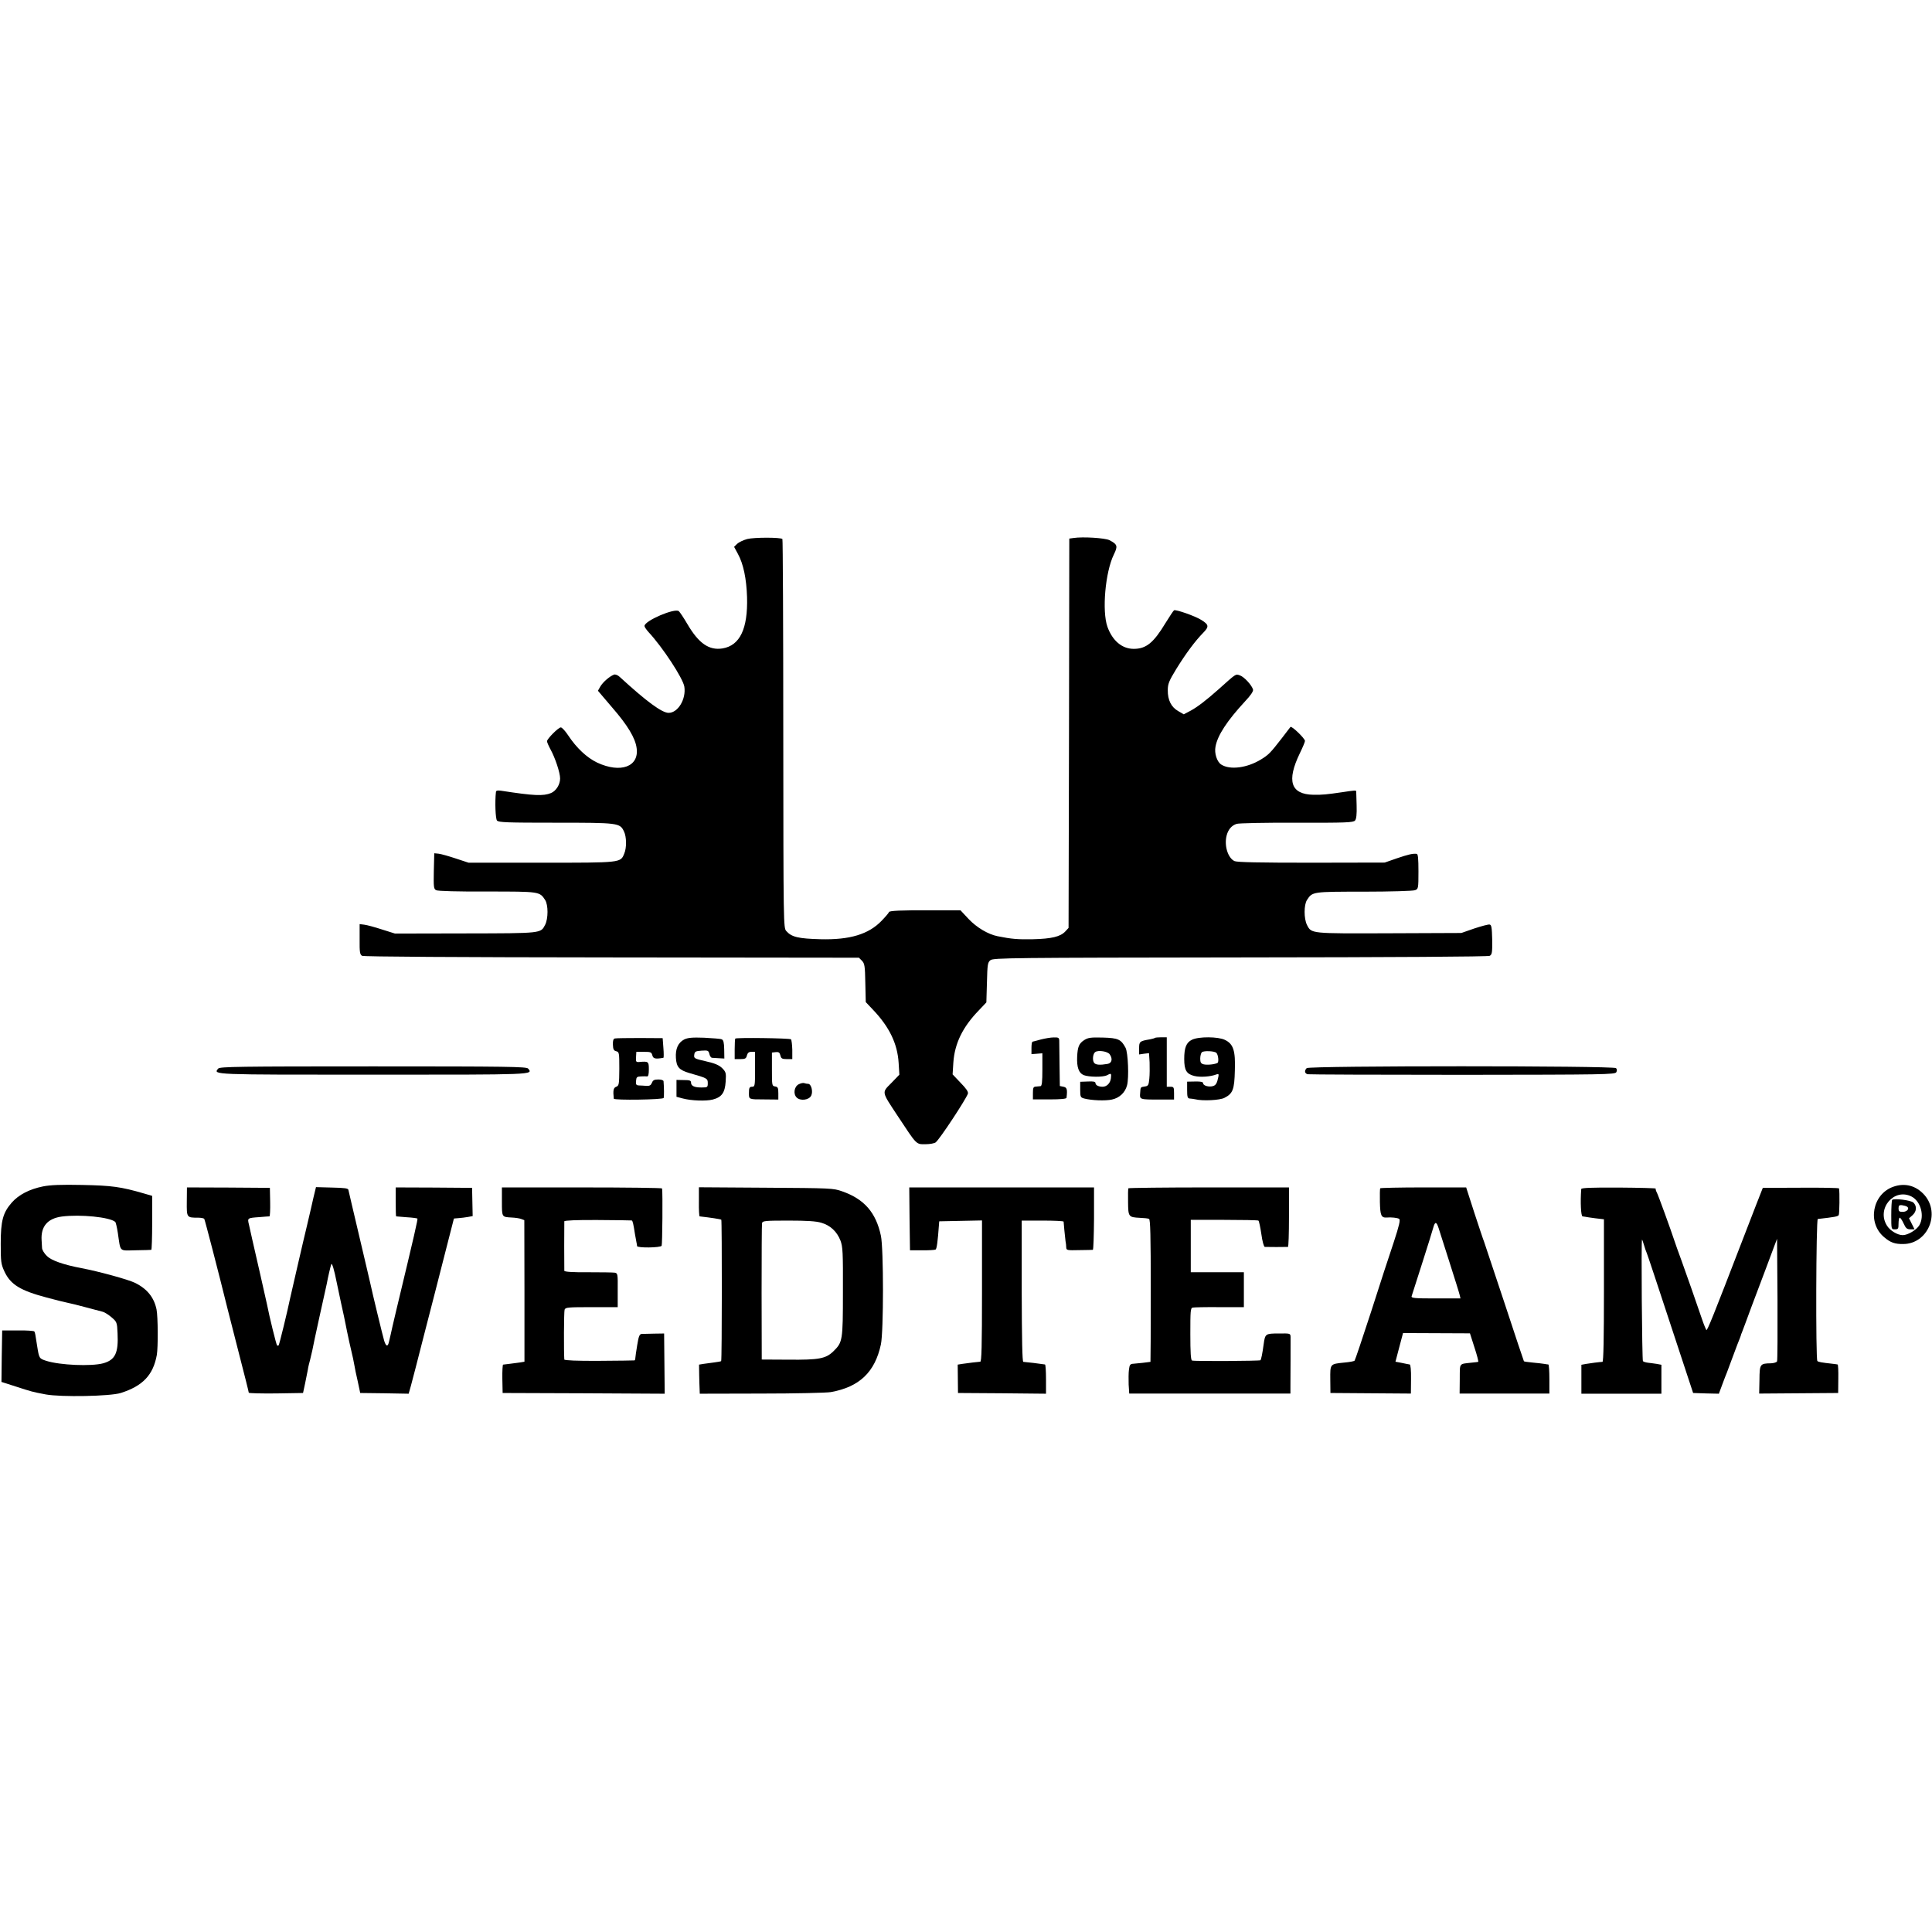 <?xml version="1.0" standalone="no"?>
<!DOCTYPE svg PUBLIC "-//W3C//DTD SVG 20010904//EN"
 "http://www.w3.org/TR/2001/REC-SVG-20010904/DTD/svg10.dtd">
<svg version="1.0" xmlns="http://www.w3.org/2000/svg"
 width="1328pt" height="1328pt" viewBox="0 0 1328 1328"
 preserveAspectRatio="xMidYMid meet">
<g transform="translate(0,1328) scale(0.1,-0.1)"
fill="#000000" stroke="none">
<path d="M5137 9575 c-27 -7 -58 -22 -70 -33 l-21 -21 26 -48 c38 -69 59 -171
63 -298 6 -217 -49 -332 -168 -352 -93 -15 -164 34 -242 167 -25 43 -52 83
-59 89 -28 23 -236 -66 -236 -102 0 -7 13 -25 28 -42 97 -104 237 -318 246
-375 13 -86 -44 -180 -108 -180 -46 0 -153 79 -335 246 -13 13 -31 20 -40 17
-30 -11 -76 -51 -94 -81 l-17 -30 97 -114 c107 -123 160 -211 169 -280 18
-128 -110 -175 -271 -100 -71 34 -142 100 -200 188 -20 30 -42 54 -50 54 -17
0 -95 -79 -95 -95 0 -7 11 -32 24 -56 32 -58 66 -160 66 -200 0 -41 -27 -85
-62 -100 -54 -22 -118 -19 -345 16 -22 3 -33 1 -34 -8 -8 -70 -3 -184 7 -197
11 -13 66 -15 404 -15 430 0 441 -1 469 -60 18 -36 19 -113 2 -152 -26 -64
-17 -63 -569 -63 l-501 0 -88 29 c-48 16 -101 31 -118 33 l-30 3 -3 -122 c-2
-110 -1 -123 16 -132 11 -6 150 -10 351 -9 361 0 360 0 398 -58 22 -34 22
-128 0 -171 -31 -59 -19 -58 -547 -59 l-485 -1 -89 28 c-49 16 -104 31 -122
33 l-32 4 0 -104 c-1 -90 2 -105 17 -114 12 -6 648 -10 1717 -11 l1698 -2 21
-21 c18 -19 21 -35 23 -153 l3 -131 51 -54 c112 -118 167 -233 175 -364 l5
-81 -55 -57 c-67 -68 -69 -56 43 -226 134 -203 126 -195 191 -195 31 0 63 6
71 13 29 24 203 288 221 334 4 13 -10 34 -50 75 l-55 58 5 80 c9 133 64 246
177 362 l50 53 4 137 c3 124 5 138 24 153 19 16 149 17 1717 19 1067 1 1704 5
1715 11 16 9 18 23 17 111 -2 85 -5 102 -18 104 -9 2 -56 -11 -105 -27 l-89
-31 -495 -2 c-544 -2 -535 -3 -566 57 -22 43 -22 139 0 172 37 57 36 57 391
57 181 0 339 5 351 10 23 8 24 12 24 129 0 89 -3 120 -12 121 -28 3 -57 -4
-137 -31 l-83 -29 -503 -1 c-361 0 -510 3 -529 11 -46 21 -73 108 -54 178 11
40 34 67 68 78 14 5 200 9 413 8 337 -1 389 1 401 15 9 10 13 42 11 105 -1 50
-3 93 -3 97 -2 6 -16 5 -94 -7 -109 -16 -140 -19 -200 -18 -156 3 -186 94 -93
286 19 39 35 77 35 84 0 17 -92 106 -100 96 -3 -4 -30 -39 -59 -77 -79 -102
-91 -114 -143 -146 -96 -59 -214 -74 -274 -35 -29 19 -48 77 -39 123 14 78 81
179 203 311 39 41 58 70 55 81 -8 30 -61 88 -91 98 -30 10 -23 14 -147 -97
-83 -74 -145 -121 -189 -145 l-49 -26 -38 22 c-48 27 -73 76 -72 144 0 43 8
63 58 145 66 107 130 193 185 249 42 43 40 56 -13 89 -43 27 -175 73 -187 66
-5 -3 -31 -43 -59 -88 -82 -136 -133 -177 -218 -177 -80 0 -146 55 -181 152
-38 108 -15 375 44 496 29 59 25 70 -30 99 -30 15 -182 25 -247 15 l-29 -4 -2
-1338 -3 -1338 -23 -25 c-33 -35 -93 -50 -222 -53 -103 -2 -145 1 -244 21 -64
13 -142 59 -198 118 l-56 60 -194 0 c-217 1 -298 -3 -298 -13 0 -4 -22 -30
-50 -59 -89 -93 -219 -132 -419 -127 -153 4 -200 15 -236 56 -20 22 -20 37
-21 1356 0 734 -3 1337 -6 1339 -12 12 -195 12 -241 0z"/>
<path d="M4227 6142 c-11 -2 -15 -14 -14 -43 1 -32 6 -41 23 -45 20 -5 21 -11
21 -121 -1 -107 -2 -115 -21 -123 -20 -7 -23 -26 -17 -82 2 -12 339 -7 343 5
3 10 3 70 -1 115 -1 7 -15 12 -36 12 -28 0 -37 -5 -44 -23 -7 -17 -16 -22 -37
-21 -16 1 -39 3 -52 3 -19 1 -22 6 -20 31 2 26 6 30 33 31 16 1 36 1 43 0 8
-1 12 14 12 49 0 54 -3 56 -68 50 -20 -1 -22 2 -20 34 l2 36 52 0 c47 0 52 -2
58 -24 6 -23 20 -27 76 -17 3 1 3 31 0 68 l-5 67 -156 1 c-85 0 -163 -1 -172
-3z"/>
<path d="M4703 6135 c-42 -22 -61 -64 -57 -127 4 -63 22 -83 93 -104 123 -35
126 -37 126 -69 0 -28 -2 -30 -40 -30 -50 -1 -75 10 -75 33 0 15 -9 18 -50 18
l-50 1 0 -58 0 -58 41 -11 c58 -16 162 -20 208 -8 62 16 84 47 89 123 4 60 2
66 -24 93 -22 21 -50 33 -112 47 -79 18 -83 20 -80 44 3 23 8 26 50 29 44 3
48 1 54 -22 3 -15 11 -26 18 -27 6 0 28 -2 48 -3 l37 -2 -1 63 c-1 47 -5 64
-17 69 -9 4 -63 8 -121 11 -83 3 -112 0 -137 -12z"/>
<path d="M5054 6141 c-2 -2 -4 -35 -4 -73 l0 -68 39 0 c33 0 40 4 45 25 5 18
13 25 31 25 l25 0 0 -120 c0 -113 -1 -120 -20 -120 -19 0 -22 -8 -22 -45 0
-42 -1 -42 102 -42 l100 -1 0 43 c0 37 -3 44 -22 47 -22 3 -22 7 -22 118 l0
115 26 3 c20 2 27 -2 32 -22 5 -22 12 -26 44 -26 l38 0 0 64 c-1 35 -5 68 -9
72 -8 8 -375 13 -383 5z"/>
<path d="M7155 6135 c-27 -8 -53 -14 -57 -15 -5 0 -8 -19 -8 -43 l0 -43 38 3
37 3 0 -113 c0 -82 -3 -112 -13 -113 -6 -1 -21 -2 -32 -3 -17 -1 -20 -8 -20
-45 l0 -43 115 0 c77 0 115 4 116 11 7 59 3 71 -21 76 l-25 5 -2 145 c-1 80
-2 155 -2 168 -1 19 -6 22 -38 21 -21 0 -60 -7 -88 -14z"/>
<path d="M7453 6131 c-36 -23 -46 -46 -49 -116 -3 -71 11 -111 45 -125 36 -14
133 -15 160 -1 29 16 31 14 27 -21 -4 -33 -28 -58 -57 -58 -28 0 -49 11 -49
25 0 10 -14 13 -52 11 l-53 -2 0 -54 c0 -50 2 -54 28 -61 50 -13 144 -17 190
-7 52 11 91 48 104 98 14 53 7 223 -10 257 -31 59 -51 68 -156 71 -82 2 -101
0 -128 -17z m174 -97 c23 -31 16 -62 -14 -67 -52 -9 -81 -7 -92 7 -14 17 -9
65 8 75 21 14 84 4 98 -15z"/>
<path d="M7939 6146 c-2 -2 -17 -7 -34 -10 -71 -12 -75 -15 -75 -61 l0 -43 34
5 34 4 4 -63 c1 -35 1 -85 -2 -113 -4 -44 -8 -50 -30 -53 -32 -5 -30 -3 -33
-46 -4 -44 -3 -44 131 -44 l102 0 0 44 c0 40 -2 44 -25 44 l-25 0 0 170 0 170
-38 0 c-21 0 -41 -2 -43 -4z"/>
<path d="M8193 6133 c-39 -19 -53 -55 -53 -132 0 -78 16 -104 70 -117 41 -10
112 -5 152 11 14 5 16 2 13 -15 -9 -45 -17 -59 -36 -65 -28 -9 -69 2 -69 19 0
9 -15 13 -55 12 l-55 -1 0 -57 c0 -48 3 -58 18 -59 9 0 26 -3 37 -5 50 -13
171 -7 202 10 57 29 68 57 71 186 5 138 -10 184 -68 212 -46 23 -181 24 -227
1z m168 -90 c13 -13 18 -62 8 -69 -17 -10 -70 -16 -95 -10 -19 5 -24 13 -24
39 0 18 5 38 11 44 12 12 87 9 100 -4z"/>
<path d="M1500 5935 c-36 -43 -48 -42 1065 -42 1113 0 1101 -1 1065 42 -11 13
-142 15 -1065 15 -923 0 -1054 -2 -1065 -15z"/>
<path d="M8982 5938 c-17 -17 -15 -36 6 -42 9 -2 489 -4 1065 -4 977 1 1048 2
1057 18 6 11 5 21 -2 28 -17 17 -2109 17 -2126 0z"/>
<path d="M5490 5827 c-31 -16 -39 -66 -14 -91 25 -25 85 -18 100 13 14 28 0
81 -21 81 -7 0 -19 2 -27 5 -7 3 -24 -1 -38 -8z"/>
<path d="M296 5125 c-94 -19 -167 -57 -215 -111 -61 -70 -76 -125 -76 -284 0
-124 2 -139 26 -191 42 -89 109 -130 290 -178 63 -17 128 -33 144 -36 17 -3
73 -17 125 -31 52 -14 105 -28 117 -31 12 -3 39 -20 60 -38 36 -31 38 -35 41
-109 7 -136 -16 -184 -99 -207 -82 -22 -297 -13 -391 17 -49 16 -49 16 -63
104 -12 79 -14 90 -19 98 -2 4 -53 8 -113 7 l-108 0 -3 -177 -2 -177 97 -31
c111 -36 113 -37 208 -55 104 -19 442 -13 515 10 151 48 223 123 248 262 9 54
8 260 -2 312 -17 83 -65 143 -150 184 -45 22 -252 79 -366 100 -125 24 -207
53 -237 83 -18 17 -34 43 -34 56 -1 12 -2 37 -3 53 -6 95 41 150 140 163 126
16 329 -4 366 -37 4 -3 12 -37 18 -76 20 -135 6 -121 123 -119 56 1 104 2 107
3 3 0 6 84 6 186 l0 185 -55 16 c-161 47 -224 55 -426 59 -144 3 -219 0 -269
-10z"/>
<path d="M13015 5123 c-145 -50 -182 -248 -64 -347 43 -37 74 -48 132 -47 167
1 257 209 145 337 -57 64 -133 85 -213 57z m125 -68 c63 -33 90 -133 53 -197
-19 -32 -79 -68 -114 -68 -36 0 -88 31 -109 66 -73 117 50 261 170 199z"/>
<path d="M13006 5032 c-3 -3 -6 -50 -6 -104 0 -98 0 -98 25 -98 23 0 25 4 25
40 0 22 4 40 8 40 5 0 17 -18 27 -40 15 -33 23 -40 47 -40 l28 0 -19 38 -19
38 24 21 c29 26 31 63 6 87 -18 16 -134 31 -146 18z m102 -46 c20 -12 1 -36
-29 -36 -24 0 -29 4 -29 24 0 19 5 24 23 22 13 -2 29 -6 35 -10z"/>
<path d="M1284 5020 c-1 -110 -1 -110 78 -110 20 0 39 -4 42 -8 5 -9 97 -363
161 -622 2 -8 36 -139 74 -290 39 -151 71 -278 71 -283 0 -4 84 -6 187 -5
l186 3 14 65 c7 36 16 79 19 95 2 17 10 48 16 70 5 22 12 51 15 64 2 13 24
117 49 230 25 113 48 215 50 226 8 45 26 121 31 135 5 13 21 -41 37 -123 3
-12 16 -76 30 -142 15 -66 29 -133 32 -150 3 -16 14 -70 25 -120 28 -121 29
-125 35 -160 2 -16 13 -66 23 -110 l17 -80 166 -2 167 -3 15 53 c8 28 49 187
91 352 43 165 106 412 141 549 35 136 64 249 64 250 0 0 15 2 33 3 17 1 46 5
64 8 l32 6 -2 97 -2 97 -262 2 -263 1 0 -99 c0 -54 1 -99 3 -100 1 0 34 -3 72
-6 39 -2 72 -7 74 -9 4 -4 -17 -97 -146 -634 -19 -80 -36 -154 -38 -165 -3
-11 -7 -32 -11 -47 -8 -37 -20 -35 -33 5 -8 25 -83 335 -96 397 -2 8 -35 152
-75 320 -40 168 -73 312 -75 320 -1 12 -23 15 -113 17 l-110 3 -8 -33 c-4 -17
-8 -34 -9 -37 -3 -14 -28 -124 -45 -195 -22 -89 -109 -469 -116 -500 -16 -79
-74 -319 -79 -323 -3 -3 -8 -2 -11 1 -5 5 -52 194 -69 282 -3 11 -23 101 -45
200 -23 99 -48 209 -56 245 -8 36 -18 82 -23 103 -11 45 -11 45 74 51 33 3 63
5 67 5 4 1 6 45 5 99 l-2 97 -285 2 -285 1 -1 -98z"/>
<path d="M3450 5020 c0 -108 -1 -105 68 -109 23 -1 52 -5 65 -10 l21 -8 1
-487 0 -486 -30 -5 c-30 -4 -104 -14 -117 -15 -3 0 -6 -44 -5 -97 l2 -98 557
-2 557 -3 -2 207 -2 207 -67 -1 c-38 -1 -76 -2 -87 -2 -15 -1 -21 -15 -31 -77
-7 -43 -13 -83 -13 -90 0 -8 -3 -15 -6 -15 -3 -1 -113 -2 -244 -3 -151 -1
-237 3 -238 9 -4 50 -3 330 2 343 6 16 26 17 186 17 l179 0 0 116 c1 112 0
117 -20 121 -11 2 -94 3 -183 3 -107 -1 -163 3 -164 10 -1 12 -1 326 0 340 1
6 83 10 228 9 126 -1 231 -2 235 -3 7 -1 12 -25 23 -96 4 -22 8 -47 10 -55 2
-8 4 -19 4 -25 1 -14 161 -12 169 2 5 9 8 362 3 394 -1 4 -248 7 -551 7 l-550
0 0 -98z"/>
<path d="M4804 5020 c-1 -55 2 -100 5 -101 79 -9 144 -19 149 -23 5 -6 5 -966
-1 -972 -2 -2 -24 -6 -48 -9 -24 -3 -57 -8 -74 -10 l-30 -5 1 -72 c1 -40 2
-85 3 -100 l1 -28 423 1 c232 0 447 5 477 10 197 35 304 137 345 328 19 90 19
658 0 747 -34 160 -115 252 -266 305 -62 22 -78 22 -524 25 l-461 3 0 -99z
m842 -145 c62 -18 107 -61 131 -122 16 -43 18 -79 17 -353 0 -337 -2 -346 -66
-409 -52 -50 -98 -59 -308 -57 l-184 1 -1 460 c0 253 1 468 3 478 4 15 21 17
181 17 128 0 191 -4 227 -15z"/>
<path d="M6252 4902 l3 -216 83 0 c46 -1 88 2 93 5 8 5 15 56 23 169 l2 25
147 3 147 3 0 -486 c0 -382 -3 -485 -12 -485 -16 -1 -84 -9 -124 -15 l-31 -5
1 -98 1 -97 303 -2 302 -3 0 100 c0 55 -3 101 -7 101 -38 6 -122 16 -149 18
-7 1 -10 149 -11 486 l0 485 144 0 c78 0 143 -3 144 -7 0 -5 3 -30 5 -58 3
-27 6 -61 8 -75 3 -14 5 -34 5 -45 1 -19 7 -20 88 -18 49 0 91 2 95 2 4 1 7
97 8 215 l0 214 -635 0 -635 0 2 -216z"/>
<path d="M7756 5112 c-2 -4 -3 -47 -2 -95 1 -101 3 -104 81 -108 28 -1 56 -4
63 -7 9 -3 12 -111 12 -493 0 -269 -1 -489 -2 -490 -9 -2 -97 -12 -118 -13
-21 -1 -26 -7 -30 -41 -3 -22 -3 -68 -2 -102 l4 -62 554 0 554 0 0 47 c1 70 1
313 1 342 -1 25 -2 25 -82 24 -91 0 -93 -2 -103 -74 -9 -67 -17 -104 -22 -110
-6 -5 -453 -8 -470 -2 -9 2 -12 56 -12 182 0 158 1 179 16 182 9 2 92 4 185 3
l167 0 0 120 0 120 -182 0 -183 0 0 180 0 180 228 0 c126 0 232 -2 237 -5 4
-3 13 -44 20 -92 7 -51 17 -88 24 -89 12 -1 146 -1 159 0 4 1 7 93 7 205 l0
204 -550 0 c-302 0 -552 -3 -554 -6z"/>
<path d="M9487 5112 c-2 -4 -3 -47 -2 -95 2 -90 9 -108 45 -106 34 3 76 -2 87
-9 10 -6 1 -45 -36 -158 -28 -82 -98 -297 -156 -479 -59 -181 -110 -333 -114
-338 -4 -4 -36 -10 -72 -13 -97 -10 -96 -8 -95 -116 l1 -93 277 -2 276 -2 1
99 c1 61 -3 100 -9 101 -5 1 -13 2 -17 3 -5 1 -24 5 -44 9 l-37 7 26 99 26 98
230 -1 230 -1 31 -97 c18 -54 29 -99 26 -99 -3 -1 -22 -3 -41 -5 -94 -11 -85
2 -86 -112 l-1 -101 308 0 309 0 0 99 c0 55 -3 100 -7 101 -5 0 -17 2 -28 4
-11 2 -47 6 -79 9 -33 3 -60 7 -61 9 -1 1 -62 182 -134 402 -73 220 -136 409
-140 420 -5 11 -34 99 -66 196 l-57 177 -294 0 c-162 0 -295 -3 -297 -6z m402
-275 c5 -17 39 -122 74 -232 35 -110 67 -211 70 -225 l6 -25 -170 0 c-146 0
-169 2 -166 15 3 8 35 110 72 225 37 116 72 227 77 247 12 43 22 42 37 -5z"/>
<path d="M10869 5107 c-7 -90 -2 -187 9 -188 6 -1 15 -2 20 -3 4 -1 34 -6 67
-10 l60 -7 0 -490 c0 -321 -3 -489 -10 -490 -22 -1 -82 -9 -112 -14 l-33 -6 0
-99 0 -100 275 0 275 0 0 100 0 99 -32 6 c-18 3 -45 6 -60 8 -15 2 -31 6 -35
11 -6 6 -13 836 -6 836 1 0 7 -17 13 -37 6 -21 15 -47 20 -58 5 -11 78 -231
163 -490 l155 -470 89 -3 88 -2 23 62 c13 35 27 72 32 83 4 11 17 46 29 78 12
31 31 83 43 115 13 31 23 59 24 62 0 3 3 12 7 20 3 8 34 89 67 180 34 91 79
210 100 265 21 55 46 123 56 150 l19 50 3 -415 c1 -228 0 -421 -3 -427 -2 -7
-21 -13 -42 -14 -75 -1 -78 -5 -79 -112 l-2 -96 272 2 271 2 1 98 c1 53 -1 98
-5 98 -3 1 -19 3 -36 5 -73 8 -97 12 -103 19 -12 12 -9 975 3 976 115 13 138
17 144 27 5 8 7 158 2 183 0 4 -119 6 -263 5 l-261 -1 -49 -125 c-27 -69 -66
-170 -87 -225 -206 -535 -246 -634 -252 -627 -3 4 -17 36 -29 72 -49 144 -101
291 -140 400 -23 63 -46 126 -50 140 -26 79 -111 313 -121 332 -7 13 -10 25
-8 28 2 3 -112 6 -253 7 -191 1 -258 -2 -259 -10z"/>
</g>
</svg>
